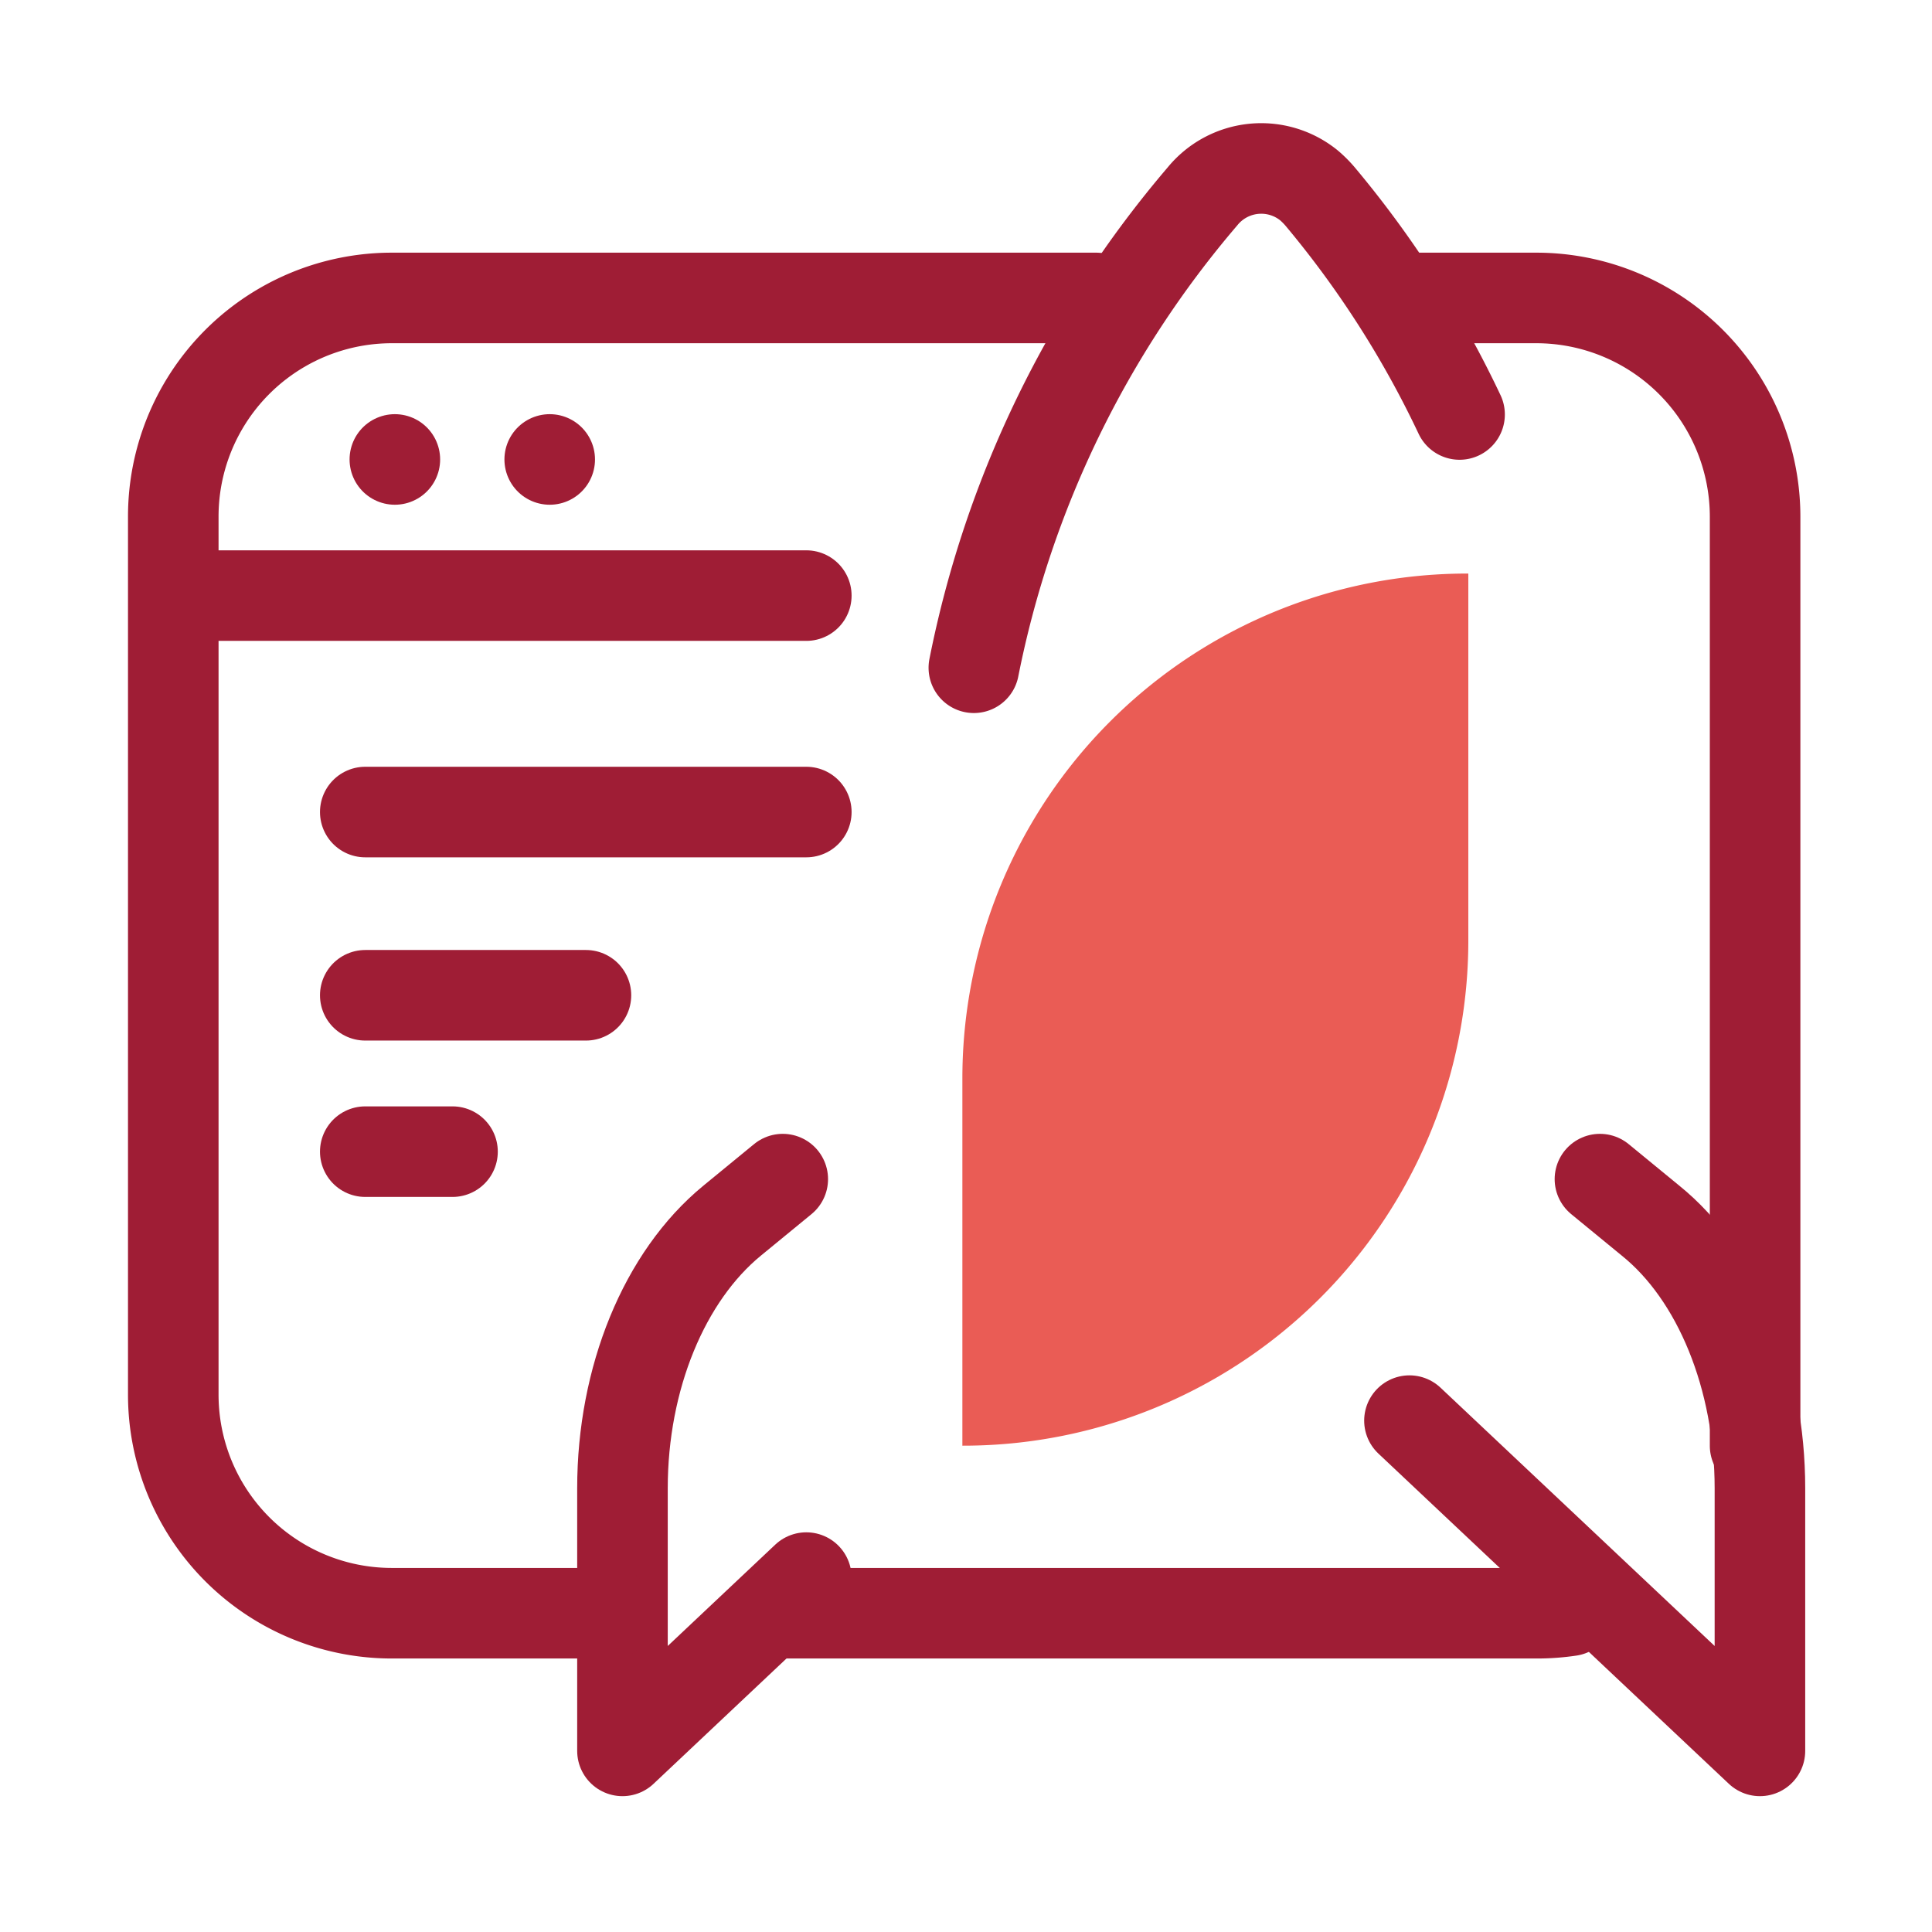 <svg id="Layer_1" data-name="Layer 1" xmlns="http://www.w3.org/2000/svg" viewBox="0 0 64 64"><defs><style>.cls-1{fill:none;stroke:#9f1d35;stroke-linecap:round;stroke-linejoin:round;stroke-width:3px;}.cls-2{fill:#ea5c55;}</style></defs><g id="Layer_2" data-name="Layer 2"><path class="cls-1" d="M32.26,22.12A34.29,34.29,0,0,1,39.83,6.51h0a2.51,2.51,0,0,1,3.53-.37,3.23,3.23,0,0,1,.37.37h0a33.57,33.57,0,0,1,4.62,7.22"/><path class="cls-1" d="M25.93,39.06l-1.67,1.37c-2.26,1.85-3.64,5.23-3.64,8.87V58l6.09-5.74"/><path class="cls-1" d="M53,39.06l1.67,1.37c2.26,1.82,3.63,5.23,3.63,8.87V58L46.69,47.06"/><path class="cls-2" d="M31.88,35.78V47.89a16.73,16.73,0,0,0,16.76-16.7V19A16.72,16.72,0,0,0,31.88,35.7Z"/></g><path class="cls-1" d="M20.24,53.44H13A7.24,7.24,0,0,1,5.74,46.2V17.11A7.24,7.24,0,0,1,13,9.87H36.31"/><path class="cls-1" d="M52,53.36a7.34,7.34,0,0,1-1.06.08H25.79"/><path class="cls-1" d="M46.79,9.87h4.1a7.25,7.25,0,0,1,7.25,7.24V47.89"/><line class="cls-1" x1="7.27" y1="19.73" x2="26.71" y2="19.73"/><line class="cls-1" x1="13.08" y1="15.22" x2="13.08" y2="15.22"/><line class="cls-1" x1="18.21" y1="15.22" x2="18.21" y2="15.22"/><line class="cls-1" x1="12.1" y1="26.9" x2="26.71" y2="26.9"/><line class="cls-1" x1="12.1" y1="32.97" x2="19.41" y2="32.97"/><line class="cls-1" x1="12.1" y1="38.15" x2="14.99" y2="38.15"/></svg>